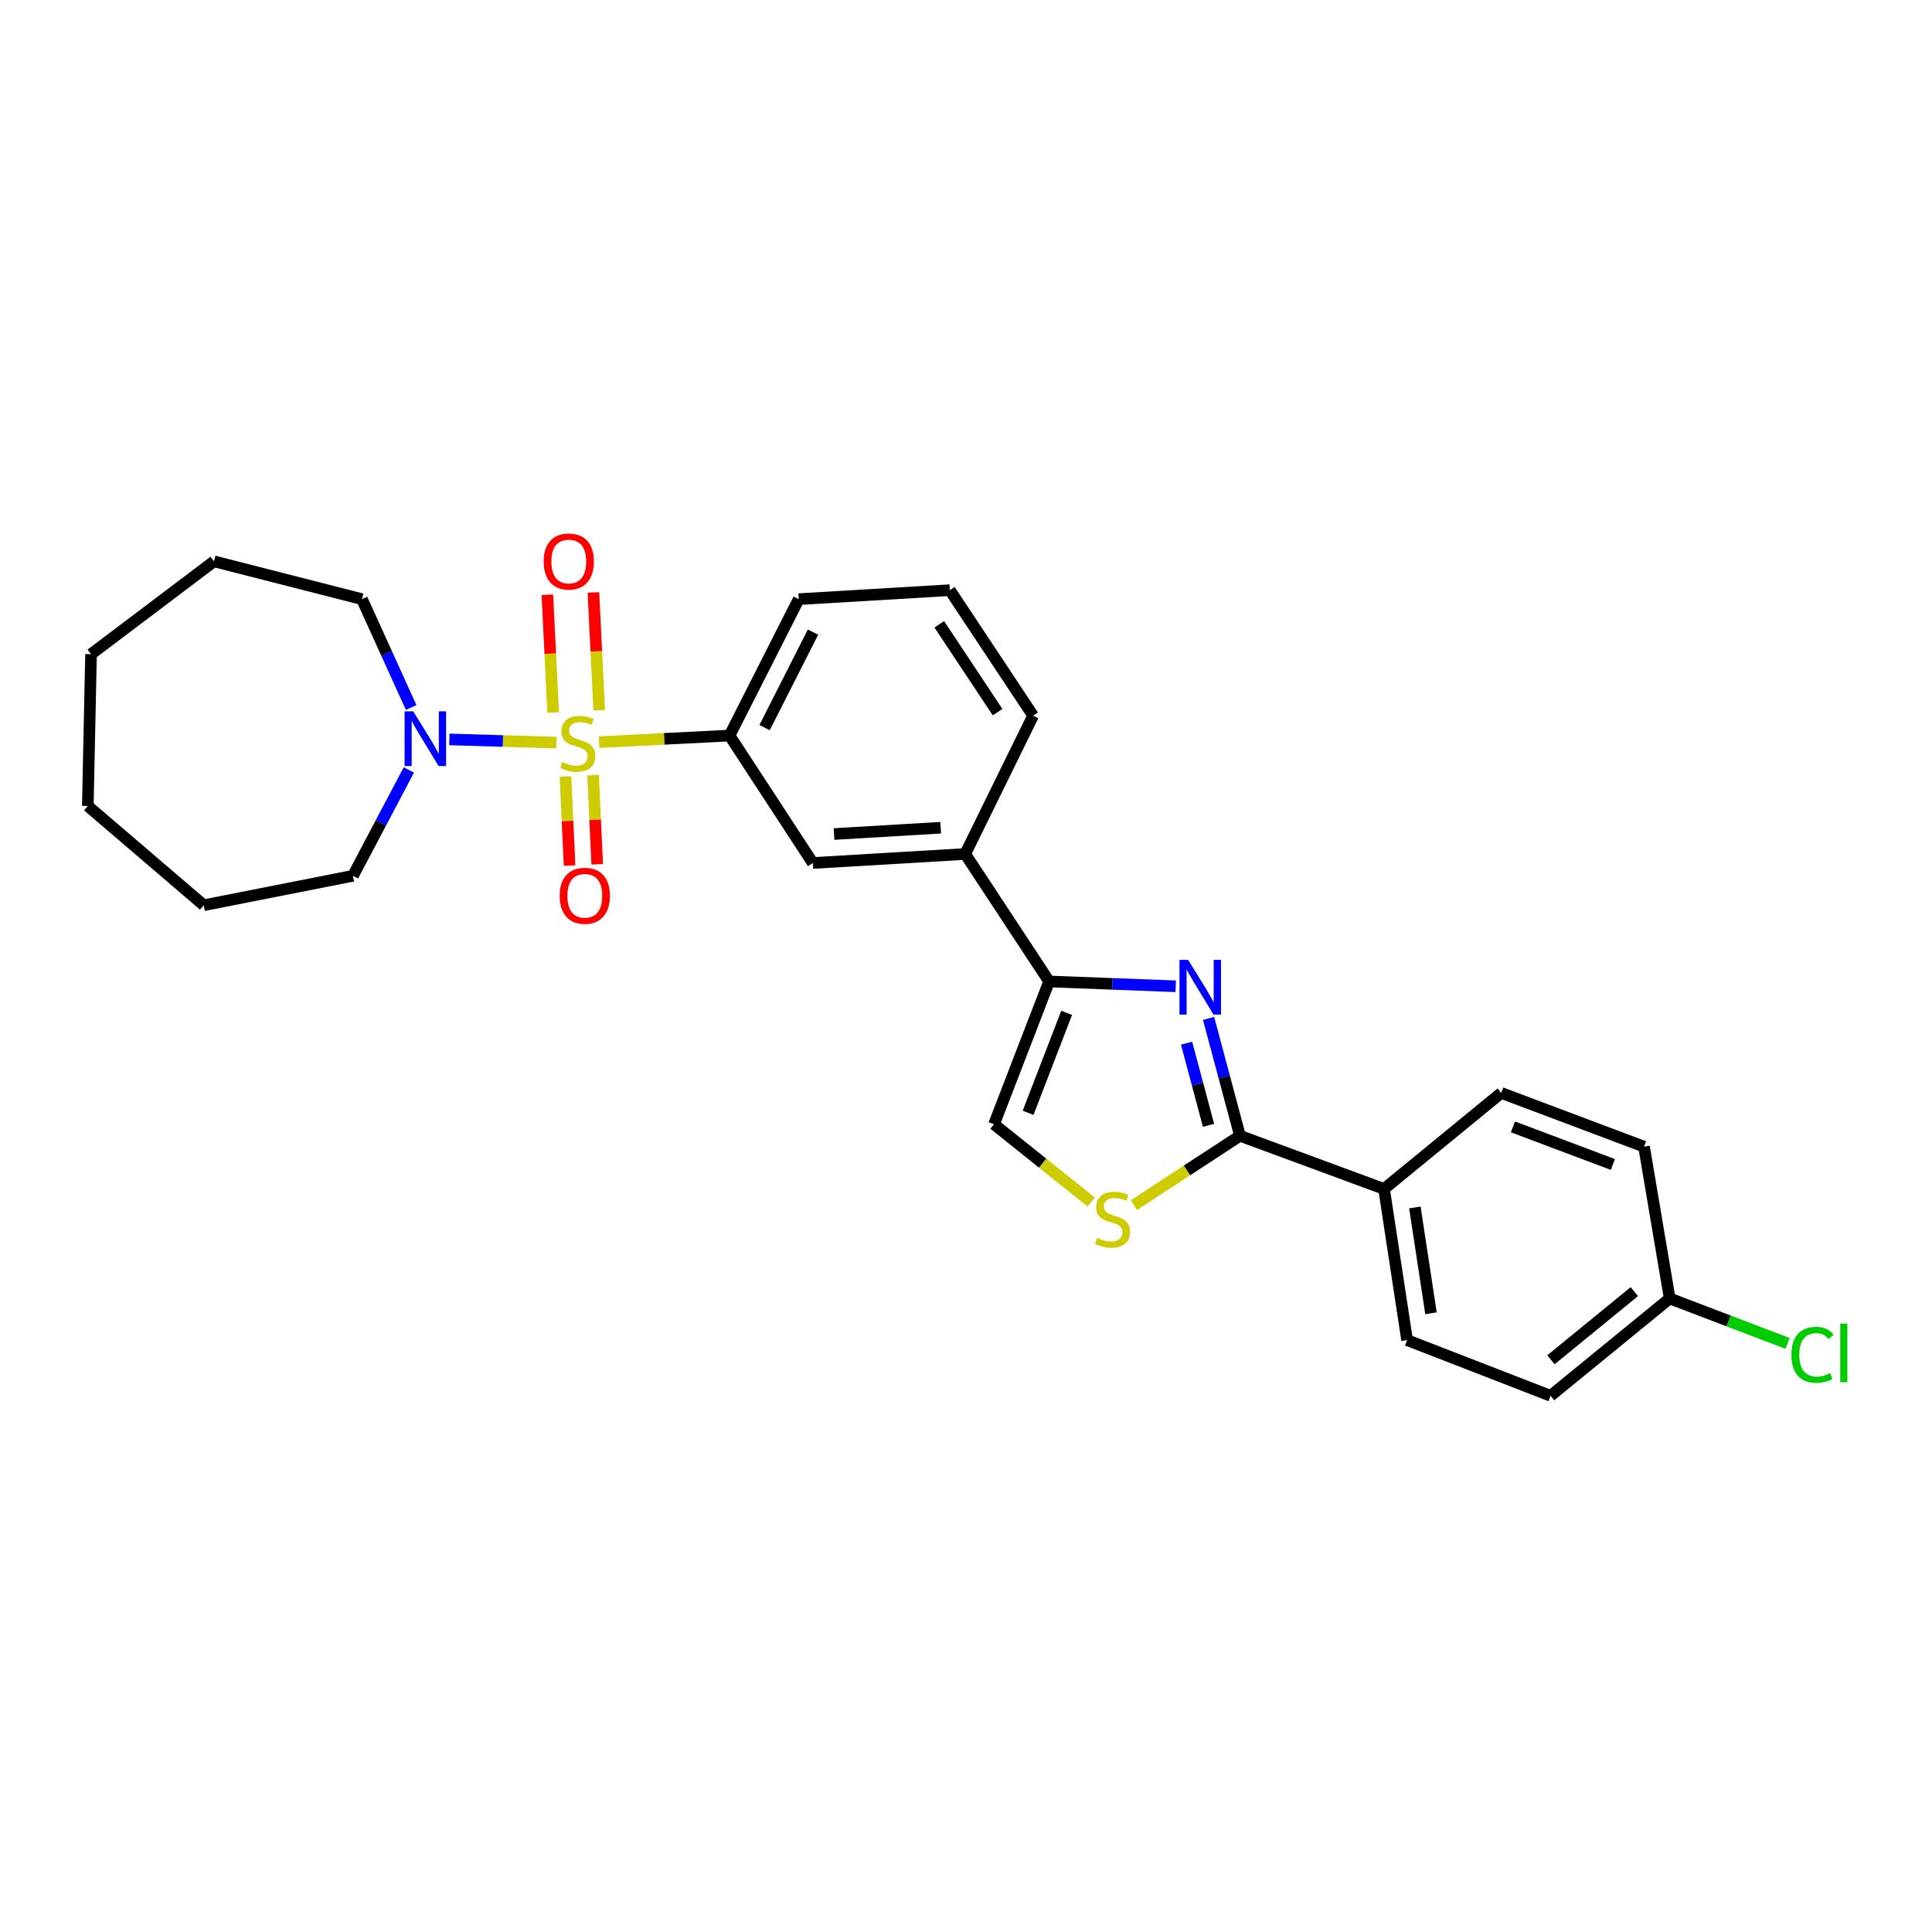<?xml version='1.0' encoding='iso-8859-1'?>
<svg version='1.1' baseProfile='full'
              xmlns='http://www.w3.org/2000/svg'
                      xmlns:rdkit='http://www.rdkit.org/xml'
                      xmlns:xlink='http://www.w3.org/1999/xlink'
                  xml:space='preserve'
width='1000px' height='1000px' viewBox='0 0 1000 1000'>
<!-- END OF HEADER -->
<rect style='opacity:1.0;fill:#FFFFFF;stroke:none' width='1000' height='1000' x='0' y='0'> </rect>
<path class='bond-3' d='M 287.996,384.369 L 260.291,383.545' style='fill:none;fill-rule:evenodd;stroke:#CCCC00;stroke-width:6px;stroke-linecap:butt;stroke-linejoin:miter;stroke-opacity:1' />
<path class='bond-3' d='M 260.291,383.545 L 232.587,382.721' style='fill:none;fill-rule:evenodd;stroke:#0000FF;stroke-width:6px;stroke-linecap:butt;stroke-linejoin:miter;stroke-opacity:1' />
<path class='bond-5' d='M 310.096,384.138 L 343.851,382.429' style='fill:none;fill-rule:evenodd;stroke:#CCCC00;stroke-width:6px;stroke-linecap:butt;stroke-linejoin:miter;stroke-opacity:1' />
<path class='bond-5' d='M 343.851,382.429 L 377.606,380.72' style='fill:none;fill-rule:evenodd;stroke:#000000;stroke-width:6px;stroke-linecap:butt;stroke-linejoin:miter;stroke-opacity:1' />
<path class='bond-9' d='M 310.154,367.633 L 308.65,337.149' style='fill:none;fill-rule:evenodd;stroke:#CCCC00;stroke-width:6px;stroke-linecap:butt;stroke-linejoin:miter;stroke-opacity:1' />
<path class='bond-9' d='M 308.65,337.149 L 307.146,306.664' style='fill:none;fill-rule:evenodd;stroke:#FF0000;stroke-width:6px;stroke-linecap:butt;stroke-linejoin:miter;stroke-opacity:1' />
<path class='bond-9' d='M 286.318,368.809 L 284.814,338.325' style='fill:none;fill-rule:evenodd;stroke:#CCCC00;stroke-width:6px;stroke-linecap:butt;stroke-linejoin:miter;stroke-opacity:1' />
<path class='bond-9' d='M 284.814,338.325 L 283.309,307.841' style='fill:none;fill-rule:evenodd;stroke:#FF0000;stroke-width:6px;stroke-linecap:butt;stroke-linejoin:miter;stroke-opacity:1' />
<path class='bond-10' d='M 292.676,401.882 L 293.742,424.957' style='fill:none;fill-rule:evenodd;stroke:#CCCC00;stroke-width:6px;stroke-linecap:butt;stroke-linejoin:miter;stroke-opacity:1' />
<path class='bond-10' d='M 293.742,424.957 L 294.807,448.031' style='fill:none;fill-rule:evenodd;stroke:#FF0000;stroke-width:6px;stroke-linecap:butt;stroke-linejoin:miter;stroke-opacity:1' />
<path class='bond-10' d='M 306.98,401.221 L 308.046,424.296' style='fill:none;fill-rule:evenodd;stroke:#CCCC00;stroke-width:6px;stroke-linecap:butt;stroke-linejoin:miter;stroke-opacity:1' />
<path class='bond-10' d='M 308.046,424.296 L 309.111,447.37' style='fill:none;fill-rule:evenodd;stroke:#FF0000;stroke-width:6px;stroke-linecap:butt;stroke-linejoin:miter;stroke-opacity:1' />
<path class='bond-0' d='M 608.544,510.502 L 575.781,509.252' style='fill:none;fill-rule:evenodd;stroke:#0000FF;stroke-width:6px;stroke-linecap:butt;stroke-linejoin:miter;stroke-opacity:1' />
<path class='bond-0' d='M 575.781,509.252 L 543.018,508.003' style='fill:none;fill-rule:evenodd;stroke:#000000;stroke-width:6px;stroke-linecap:butt;stroke-linejoin:miter;stroke-opacity:1' />
<path class='bond-1' d='M 625.56,527.136 L 633.683,557.508' style='fill:none;fill-rule:evenodd;stroke:#0000FF;stroke-width:6px;stroke-linecap:butt;stroke-linejoin:miter;stroke-opacity:1' />
<path class='bond-1' d='M 633.683,557.508 L 641.805,587.88' style='fill:none;fill-rule:evenodd;stroke:#000000;stroke-width:6px;stroke-linecap:butt;stroke-linejoin:miter;stroke-opacity:1' />
<path class='bond-1' d='M 614.164,539.947 L 619.849,561.207' style='fill:none;fill-rule:evenodd;stroke:#0000FF;stroke-width:6px;stroke-linecap:butt;stroke-linejoin:miter;stroke-opacity:1' />
<path class='bond-1' d='M 619.849,561.207 L 625.535,582.468' style='fill:none;fill-rule:evenodd;stroke:#000000;stroke-width:6px;stroke-linecap:butt;stroke-linejoin:miter;stroke-opacity:1' />
<path class='bond-11' d='M 641.805,587.88 L 716.385,615.397' style='fill:none;fill-rule:evenodd;stroke:#000000;stroke-width:6px;stroke-linecap:butt;stroke-linejoin:miter;stroke-opacity:1' />
<path class='bond-29' d='M 641.805,587.88 L 614.348,605.827' style='fill:none;fill-rule:evenodd;stroke:#000000;stroke-width:6px;stroke-linecap:butt;stroke-linejoin:miter;stroke-opacity:1' />
<path class='bond-29' d='M 614.348,605.827 L 586.891,623.774' style='fill:none;fill-rule:evenodd;stroke:#CCCC00;stroke-width:6px;stroke-linecap:butt;stroke-linejoin:miter;stroke-opacity:1' />
<path class='bond-2' d='M 543.018,508.003 L 499.583,442.022' style='fill:none;fill-rule:evenodd;stroke:#000000;stroke-width:6px;stroke-linecap:butt;stroke-linejoin:miter;stroke-opacity:1' />
<path class='bond-6' d='M 543.018,508.003 L 514.507,581.922' style='fill:none;fill-rule:evenodd;stroke:#000000;stroke-width:6px;stroke-linecap:butt;stroke-linejoin:miter;stroke-opacity:1' />
<path class='bond-6' d='M 552.101,524.244 L 532.143,575.987' style='fill:none;fill-rule:evenodd;stroke:#000000;stroke-width:6px;stroke-linecap:butt;stroke-linejoin:miter;stroke-opacity:1' />
<path class='bond-18' d='M 211.617,398.517 L 197.157,425.914' style='fill:none;fill-rule:evenodd;stroke:#0000FF;stroke-width:6px;stroke-linecap:butt;stroke-linejoin:miter;stroke-opacity:1' />
<path class='bond-18' d='M 197.157,425.914 L 182.697,453.311' style='fill:none;fill-rule:evenodd;stroke:#000000;stroke-width:6px;stroke-linecap:butt;stroke-linejoin:miter;stroke-opacity:1' />
<path class='bond-19' d='M 212.818,366.207 L 200.08,338.163' style='fill:none;fill-rule:evenodd;stroke:#0000FF;stroke-width:6px;stroke-linecap:butt;stroke-linejoin:miter;stroke-opacity:1' />
<path class='bond-19' d='M 200.08,338.163 L 187.343,310.118' style='fill:none;fill-rule:evenodd;stroke:#000000;stroke-width:6px;stroke-linecap:butt;stroke-linejoin:miter;stroke-opacity:1' />
<path class='bond-4' d='M 564.797,622.161 L 539.652,602.041' style='fill:none;fill-rule:evenodd;stroke:#CCCC00;stroke-width:6px;stroke-linecap:butt;stroke-linejoin:miter;stroke-opacity:1' />
<path class='bond-4' d='M 539.652,602.041 L 514.507,581.922' style='fill:none;fill-rule:evenodd;stroke:#000000;stroke-width:6px;stroke-linecap:butt;stroke-linejoin:miter;stroke-opacity:1' />
<path class='bond-8' d='M 377.606,380.72 L 420.707,446.684' style='fill:none;fill-rule:evenodd;stroke:#000000;stroke-width:6px;stroke-linecap:butt;stroke-linejoin:miter;stroke-opacity:1' />
<path class='bond-20' d='M 377.606,380.72 L 413.412,310.118' style='fill:none;fill-rule:evenodd;stroke:#000000;stroke-width:6px;stroke-linecap:butt;stroke-linejoin:miter;stroke-opacity:1' />
<path class='bond-20' d='M 395.748,376.607 L 420.812,327.185' style='fill:none;fill-rule:evenodd;stroke:#000000;stroke-width:6px;stroke-linecap:butt;stroke-linejoin:miter;stroke-opacity:1' />
<path class='bond-7' d='M 499.583,442.022 L 420.707,446.684' style='fill:none;fill-rule:evenodd;stroke:#000000;stroke-width:6px;stroke-linecap:butt;stroke-linejoin:miter;stroke-opacity:1' />
<path class='bond-7' d='M 486.907,428.427 L 431.694,431.691' style='fill:none;fill-rule:evenodd;stroke:#000000;stroke-width:6px;stroke-linecap:butt;stroke-linejoin:miter;stroke-opacity:1' />
<path class='bond-27' d='M 499.583,442.022 L 534.737,370.442' style='fill:none;fill-rule:evenodd;stroke:#000000;stroke-width:6px;stroke-linecap:butt;stroke-linejoin:miter;stroke-opacity:1' />
<path class='bond-12' d='M 716.385,615.397 L 728.31,693.636' style='fill:none;fill-rule:evenodd;stroke:#000000;stroke-width:6px;stroke-linecap:butt;stroke-linejoin:miter;stroke-opacity:1' />
<path class='bond-12' d='M 732.329,624.976 L 740.677,679.743' style='fill:none;fill-rule:evenodd;stroke:#000000;stroke-width:6px;stroke-linecap:butt;stroke-linejoin:miter;stroke-opacity:1' />
<path class='bond-13' d='M 716.385,615.397 L 777.043,565.693' style='fill:none;fill-rule:evenodd;stroke:#000000;stroke-width:6px;stroke-linecap:butt;stroke-linejoin:miter;stroke-opacity:1' />
<path class='bond-16' d='M 728.31,693.636 L 802.571,722.466' style='fill:none;fill-rule:evenodd;stroke:#000000;stroke-width:6px;stroke-linecap:butt;stroke-linejoin:miter;stroke-opacity:1' />
<path class='bond-15' d='M 777.043,565.693 L 850.954,593.513' style='fill:none;fill-rule:evenodd;stroke:#000000;stroke-width:6px;stroke-linecap:butt;stroke-linejoin:miter;stroke-opacity:1' />
<path class='bond-15' d='M 783.085,583.268 L 834.823,602.741' style='fill:none;fill-rule:evenodd;stroke:#000000;stroke-width:6px;stroke-linecap:butt;stroke-linejoin:miter;stroke-opacity:1' />
<path class='bond-14' d='M 864.231,672.086 L 850.954,593.513' style='fill:none;fill-rule:evenodd;stroke:#000000;stroke-width:6px;stroke-linecap:butt;stroke-linejoin:miter;stroke-opacity:1' />
<path class='bond-17' d='M 864.231,672.086 L 894.742,683.716' style='fill:none;fill-rule:evenodd;stroke:#000000;stroke-width:6px;stroke-linecap:butt;stroke-linejoin:miter;stroke-opacity:1' />
<path class='bond-17' d='M 894.742,683.716 L 925.253,695.346' style='fill:none;fill-rule:evenodd;stroke:#00CC00;stroke-width:6px;stroke-linecap:butt;stroke-linejoin:miter;stroke-opacity:1' />
<path class='bond-30' d='M 864.231,672.086 L 802.571,722.466' style='fill:none;fill-rule:evenodd;stroke:#000000;stroke-width:6px;stroke-linecap:butt;stroke-linejoin:miter;stroke-opacity:1' />
<path class='bond-30' d='M 845.922,668.554 L 802.76,703.82' style='fill:none;fill-rule:evenodd;stroke:#000000;stroke-width:6px;stroke-linecap:butt;stroke-linejoin:miter;stroke-opacity:1' />
<path class='bond-24' d='M 182.697,453.311 L 105.46,468.553' style='fill:none;fill-rule:evenodd;stroke:#000000;stroke-width:6px;stroke-linecap:butt;stroke-linejoin:miter;stroke-opacity:1' />
<path class='bond-23' d='M 187.343,310.118 L 110.766,290.548' style='fill:none;fill-rule:evenodd;stroke:#000000;stroke-width:6px;stroke-linecap:butt;stroke-linejoin:miter;stroke-opacity:1' />
<path class='bond-22' d='M 413.412,310.118 L 491.636,305.472' style='fill:none;fill-rule:evenodd;stroke:#000000;stroke-width:6px;stroke-linecap:butt;stroke-linejoin:miter;stroke-opacity:1' />
<path class='bond-21' d='M 534.737,370.442 L 491.636,305.472' style='fill:none;fill-rule:evenodd;stroke:#000000;stroke-width:6px;stroke-linecap:butt;stroke-linejoin:miter;stroke-opacity:1' />
<path class='bond-21' d='M 516.339,368.612 L 486.168,323.134' style='fill:none;fill-rule:evenodd;stroke:#000000;stroke-width:6px;stroke-linecap:butt;stroke-linejoin:miter;stroke-opacity:1' />
<path class='bond-26' d='M 110.766,290.548 L 47.117,338.613' style='fill:none;fill-rule:evenodd;stroke:#000000;stroke-width:6px;stroke-linecap:butt;stroke-linejoin:miter;stroke-opacity:1' />
<path class='bond-25' d='M 105.46,468.553 L 45.455,417.179' style='fill:none;fill-rule:evenodd;stroke:#000000;stroke-width:6px;stroke-linecap:butt;stroke-linejoin:miter;stroke-opacity:1' />
<path class='bond-28' d='M 45.455,417.179 L 47.117,338.613' style='fill:none;fill-rule:evenodd;stroke:#000000;stroke-width:6px;stroke-linecap:butt;stroke-linejoin:miter;stroke-opacity:1' />
<path  class='atom-0' d='M 291.049 394.418
Q 291.369 394.538, 292.689 395.098
Q 294.009 395.658, 295.449 396.018
Q 296.929 396.338, 298.369 396.338
Q 301.049 396.338, 302.609 395.058
Q 304.169 393.738, 304.169 391.458
Q 304.169 389.898, 303.369 388.938
Q 302.609 387.978, 301.409 387.458
Q 300.209 386.938, 298.209 386.338
Q 295.689 385.578, 294.169 384.858
Q 292.689 384.138, 291.609 382.618
Q 290.569 381.098, 290.569 378.538
Q 290.569 374.978, 292.969 372.778
Q 295.409 370.578, 300.209 370.578
Q 303.489 370.578, 307.209 372.138
L 306.289 375.218
Q 302.889 373.818, 300.329 373.818
Q 297.569 373.818, 296.049 374.978
Q 294.529 376.098, 294.569 378.058
Q 294.569 379.578, 295.329 380.498
Q 296.129 381.418, 297.249 381.938
Q 298.409 382.458, 300.329 383.058
Q 302.889 383.858, 304.409 384.658
Q 305.929 385.458, 307.009 387.098
Q 308.129 388.698, 308.129 391.458
Q 308.129 395.378, 305.489 397.498
Q 302.889 399.578, 298.529 399.578
Q 296.009 399.578, 294.089 399.018
Q 292.209 398.498, 289.969 397.578
L 291.049 394.418
' fill='#CCCC00'/>
<path  class='atom-1' d='M 614.981 496.826
L 624.261 511.826
Q 625.181 513.306, 626.661 515.986
Q 628.141 518.666, 628.221 518.826
L 628.221 496.826
L 631.981 496.826
L 631.981 525.146
L 628.101 525.146
L 618.141 508.746
Q 616.981 506.826, 615.741 504.626
Q 614.541 502.426, 614.181 501.746
L 614.181 525.146
L 610.501 525.146
L 610.501 496.826
L 614.981 496.826
' fill='#0000FF'/>
<path  class='atom-4' d='M 213.89 368.191
L 223.17 383.191
Q 224.09 384.671, 225.57 387.351
Q 227.05 390.031, 227.13 390.191
L 227.13 368.191
L 230.89 368.191
L 230.89 396.511
L 227.01 396.511
L 217.05 380.111
Q 215.89 378.191, 214.65 375.991
Q 213.45 373.791, 213.09 373.111
L 213.09 396.511
L 209.41 396.511
L 209.41 368.191
L 213.89 368.191
' fill='#0000FF'/>
<path  class='atom-5' d='M 567.841 640.717
Q 568.161 640.837, 569.481 641.397
Q 570.801 641.957, 572.241 642.317
Q 573.721 642.637, 575.161 642.637
Q 577.841 642.637, 579.401 641.357
Q 580.961 640.037, 580.961 637.757
Q 580.961 636.197, 580.161 635.237
Q 579.401 634.277, 578.201 633.757
Q 577.001 633.237, 575.001 632.637
Q 572.481 631.877, 570.961 631.157
Q 569.481 630.437, 568.401 628.917
Q 567.361 627.397, 567.361 624.837
Q 567.361 621.277, 569.761 619.077
Q 572.201 616.877, 577.001 616.877
Q 580.281 616.877, 584.001 618.437
L 583.081 621.517
Q 579.681 620.117, 577.121 620.117
Q 574.361 620.117, 572.841 621.277
Q 571.321 622.397, 571.361 624.357
Q 571.361 625.877, 572.121 626.797
Q 572.921 627.717, 574.041 628.237
Q 575.201 628.757, 577.121 629.357
Q 579.681 630.157, 581.201 630.957
Q 582.721 631.757, 583.801 633.397
Q 584.921 634.997, 584.921 637.757
Q 584.921 641.677, 582.281 643.797
Q 579.681 645.877, 575.321 645.877
Q 572.801 645.877, 570.881 645.317
Q 569.001 644.797, 566.761 643.877
L 567.841 640.717
' fill='#CCCC00'/>
<path  class='atom-10' d='M 281.403 290.628
Q 281.403 283.828, 284.763 280.028
Q 288.123 276.228, 294.403 276.228
Q 300.683 276.228, 304.043 280.028
Q 307.403 283.828, 307.403 290.628
Q 307.403 297.508, 304.003 301.428
Q 300.603 305.308, 294.403 305.308
Q 288.163 305.308, 284.763 301.428
Q 281.403 297.548, 281.403 290.628
M 294.403 302.108
Q 298.723 302.108, 301.043 299.228
Q 303.403 296.308, 303.403 290.628
Q 303.403 285.068, 301.043 282.268
Q 298.723 279.428, 294.403 279.428
Q 290.083 279.428, 287.723 282.228
Q 285.403 285.028, 285.403 290.628
Q 285.403 296.348, 287.723 299.228
Q 290.083 302.108, 294.403 302.108
' fill='#FF0000'/>
<path  class='atom-11' d='M 289.693 463.653
Q 289.693 456.853, 293.053 453.053
Q 296.413 449.253, 302.693 449.253
Q 308.973 449.253, 312.333 453.053
Q 315.693 456.853, 315.693 463.653
Q 315.693 470.533, 312.293 474.453
Q 308.893 478.333, 302.693 478.333
Q 296.453 478.333, 293.053 474.453
Q 289.693 470.573, 289.693 463.653
M 302.693 475.133
Q 307.013 475.133, 309.333 472.253
Q 311.693 469.333, 311.693 463.653
Q 311.693 458.093, 309.333 455.293
Q 307.013 452.453, 302.693 452.453
Q 298.373 452.453, 296.013 455.253
Q 293.693 458.053, 293.693 463.653
Q 293.693 469.373, 296.013 472.253
Q 298.373 475.133, 302.693 475.133
' fill='#FF0000'/>
<path  class='atom-18' d='M 927.231 701.243
Q 927.231 694.203, 930.511 690.523
Q 933.831 686.803, 940.111 686.803
Q 945.951 686.803, 949.071 690.923
L 946.431 693.083
Q 944.151 690.083, 940.111 690.083
Q 935.831 690.083, 933.551 692.963
Q 931.311 695.803, 931.311 701.243
Q 931.311 706.843, 933.631 709.723
Q 935.991 712.603, 940.551 712.603
Q 943.671 712.603, 947.311 710.723
L 948.431 713.723
Q 946.951 714.683, 944.711 715.243
Q 942.471 715.803, 939.991 715.803
Q 933.831 715.803, 930.511 712.043
Q 927.231 708.283, 927.231 701.243
' fill='#00CC00'/>
<path  class='atom-18' d='M 952.511 685.083
L 956.191 685.083
L 956.191 715.443
L 952.511 715.443
L 952.511 685.083
' fill='#00CC00'/>
</svg>
